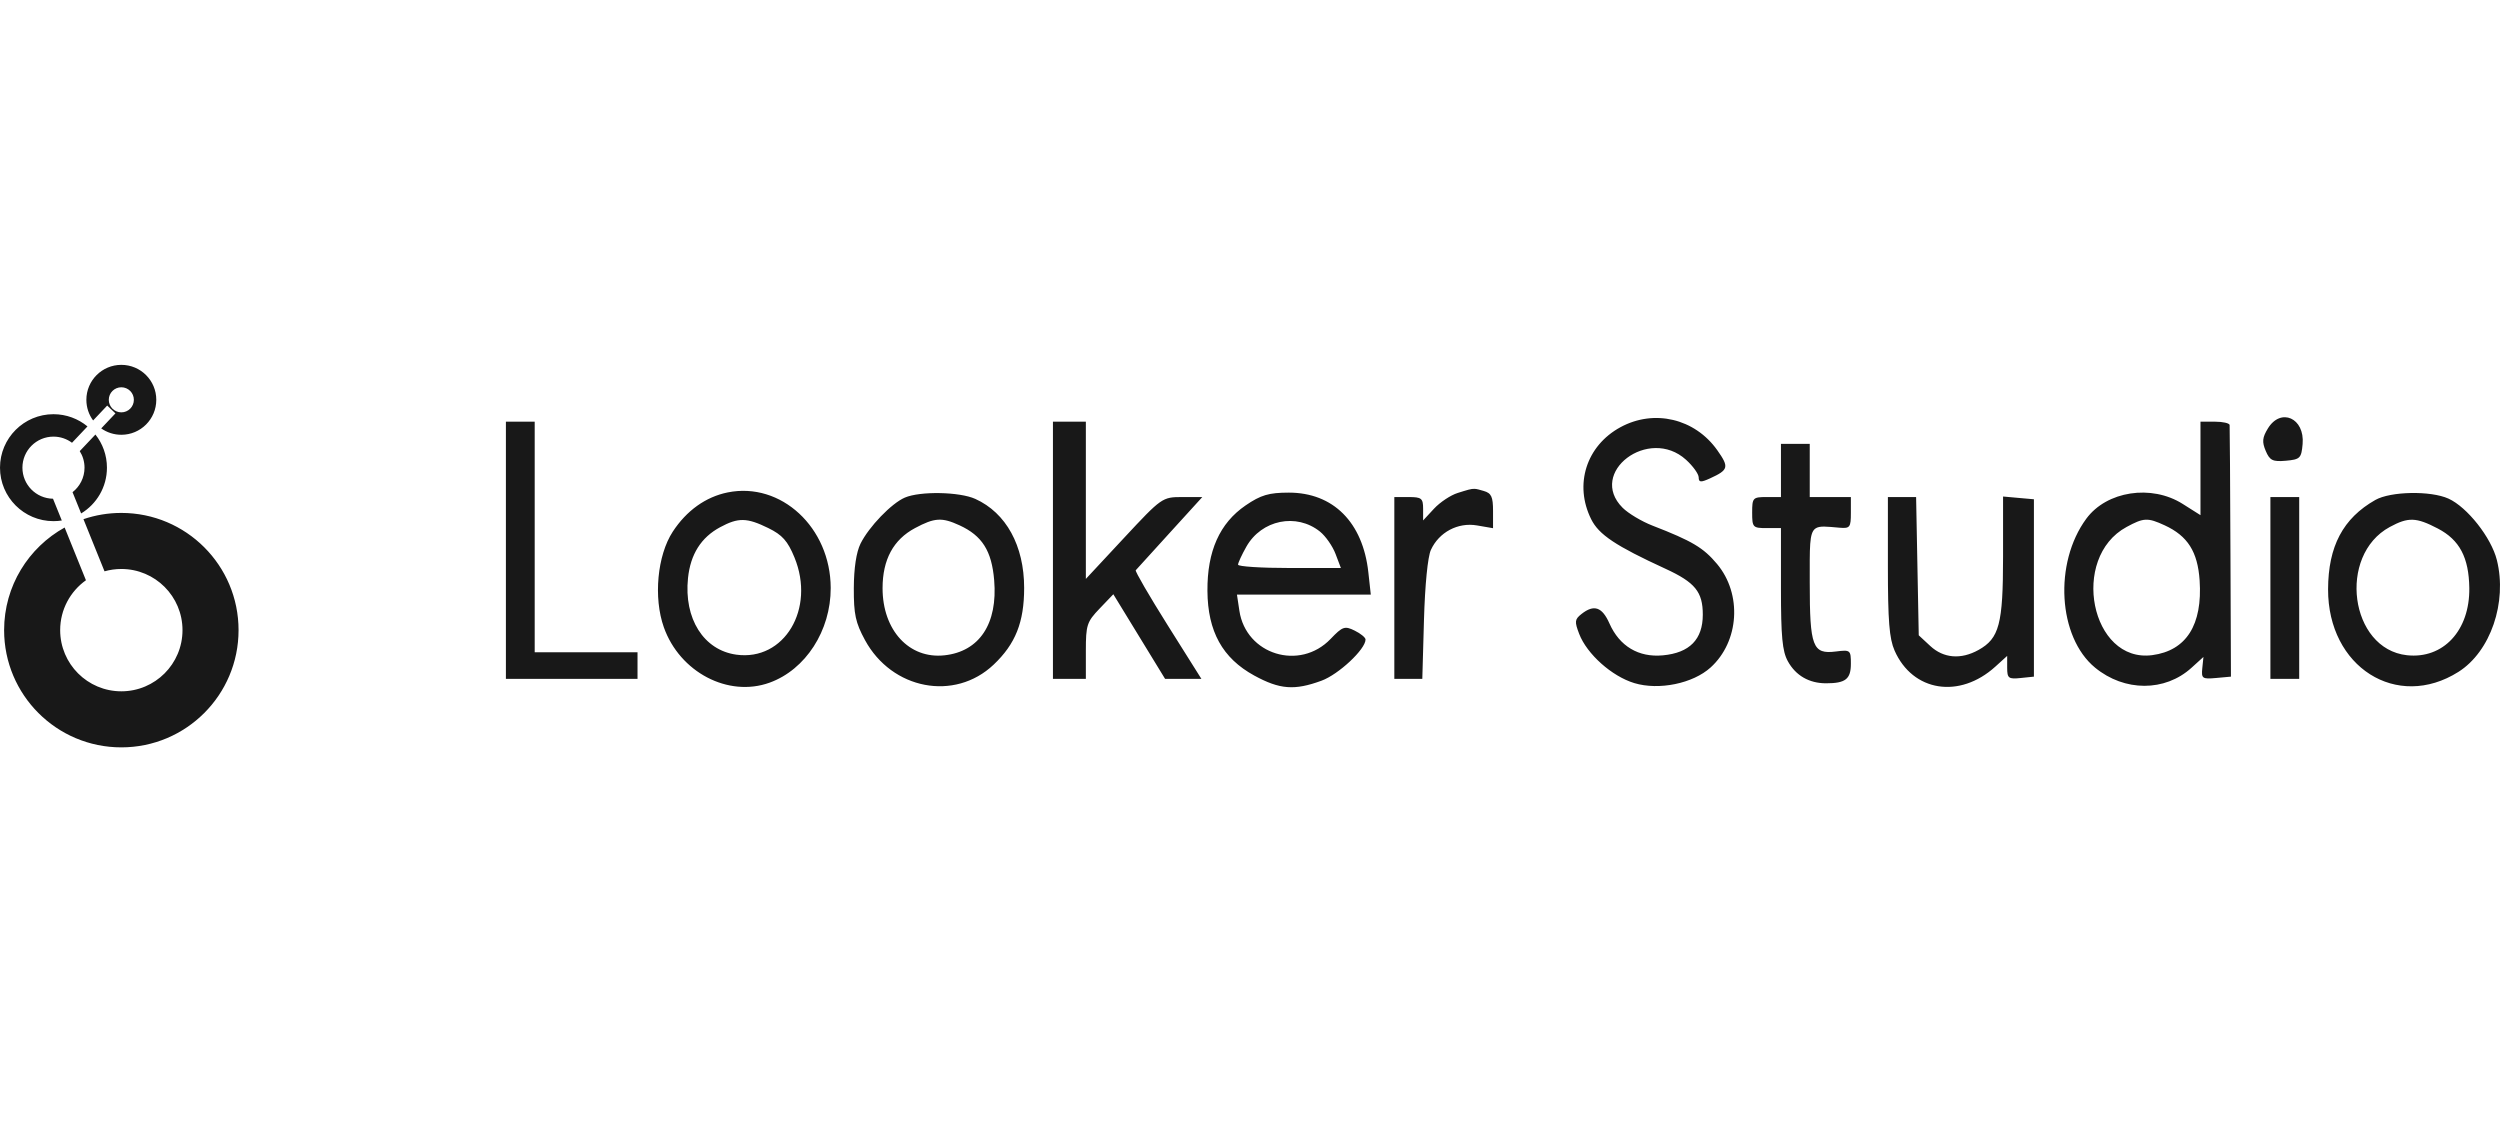 <?xml version="1.0" encoding="UTF-8"?> <svg xmlns="http://www.w3.org/2000/svg" width="223" height="100" viewBox="0 0 223 100" fill="none"> <g clip-path="url(#clip0_1317_9629)"> <path fill-rule="evenodd" clip-rule="evenodd" d="M11.941 35.663C11.941 36.281 11.441 36.782 10.823 36.782C10.205 36.782 9.704 36.281 9.704 35.663C9.704 35.046 10.205 34.545 10.823 34.545C11.441 34.545 11.941 35.046 11.941 35.663ZM13.941 35.663C13.941 37.386 12.545 38.782 10.823 38.782C10.155 38.782 9.536 38.572 9.029 38.214L10.298 36.872L9.562 36.176L8.306 37.505C7.928 36.989 7.704 36.352 7.704 35.663C7.704 33.941 9.101 32.545 10.823 32.545C12.545 32.545 13.941 33.941 13.941 35.663ZM4.769 36.947C5.922 36.947 6.978 37.356 7.803 38.036L6.423 39.495C5.962 39.151 5.389 38.947 4.769 38.947C3.24 38.947 2 40.188 2 41.717C2 43.233 3.218 44.464 4.728 44.486L5.513 46.429C5.271 46.467 5.022 46.486 4.769 46.486C2.135 46.486 -0 44.351 -0 41.717C-0 39.083 2.135 36.947 4.769 36.947ZM8.512 38.761L7.113 40.24C7.383 40.668 7.539 41.174 7.539 41.717C7.539 42.605 7.121 43.396 6.471 43.902L7.237 45.799C8.617 44.963 9.539 43.448 9.539 41.717C9.539 40.6 9.155 39.573 8.512 38.761ZM0.367 56.209C0.367 52.269 2.546 48.837 5.766 47.055L7.666 51.758C6.275 52.747 5.367 54.372 5.367 56.209C5.367 59.222 7.81 61.665 10.823 61.665C13.836 61.665 16.279 59.222 16.279 56.209C16.279 53.196 13.836 50.753 10.823 50.753C10.303 50.753 9.8 50.826 9.323 50.962L7.444 46.311C8.504 45.949 9.641 45.753 10.823 45.753C16.598 45.753 21.279 50.434 21.279 56.209C21.279 61.984 16.598 66.665 10.823 66.665C5.048 66.665 0.367 61.984 0.367 56.209ZM141.932 46.312C140.396 43.225 141.496 39.767 144.542 38.108C147.547 36.471 151.183 37.334 153.182 40.159C154.254 41.675 154.193 41.911 152.532 42.672C151.71 43.048 151.523 43.032 151.523 42.584C151.523 42.282 151.015 41.574 150.394 41.011C147.074 37.998 141.589 42.147 144.736 45.291C145.24 45.795 146.437 46.511 147.396 46.883C150.935 48.255 151.944 48.854 153.16 50.306C155.408 52.988 155.146 57.217 152.588 59.537C151.008 60.971 147.971 61.594 145.783 60.933C143.779 60.329 141.554 58.343 140.862 56.541C140.44 55.443 140.463 55.246 141.072 54.766C142.184 53.89 142.91 54.137 143.563 55.613C144.461 57.643 146.161 58.658 148.325 58.457C150.714 58.236 151.89 57.037 151.89 54.824C151.89 52.796 151.203 51.95 148.566 50.737C144.102 48.683 142.619 47.693 141.932 46.312ZM202.104 40.224C201.762 39.416 201.798 39.037 202.293 38.223C203.445 36.329 205.597 37.291 205.393 39.608C205.281 40.874 205.171 40.984 203.898 41.098C202.731 41.202 202.461 41.071 202.104 40.224ZM45.127 60.554V49.084V37.613H46.411H47.695V47.897V58.181H52.281H56.867V59.367V60.554H50.997H45.127ZM93.922 60.554V49.084V37.613H95.39H96.858V44.626V51.639L100.258 47.988C103.617 44.382 103.681 44.337 105.452 44.337H107.246L104.345 47.524C102.749 49.277 101.383 50.781 101.308 50.867C101.234 50.953 102.521 53.168 104.168 55.789L107.164 60.554H105.545H103.925L101.617 56.78L99.309 53.006L98.083 54.287C96.949 55.472 96.858 55.753 96.858 58.061V60.554H95.39H93.922ZM196.283 45.953V41.783V37.613H197.567C198.274 37.613 198.865 37.747 198.882 37.91C198.899 38.073 198.932 43.19 198.956 49.282L199 60.356L197.672 60.477C196.444 60.589 196.351 60.522 196.445 59.599L196.547 58.6L195.481 59.566C193.112 61.716 189.504 61.711 186.88 59.553C183.573 56.833 183.184 50.222 186.1 46.266C187.919 43.799 191.905 43.187 194.692 44.947L196.283 45.953ZM158.861 44.337V41.964V39.591H160.145H161.429V41.964V44.337H163.264H165.098V45.747C165.098 47.042 165.016 47.15 164.089 47.072C162.951 46.976 162.298 46.875 161.925 47.152C161.379 47.556 161.429 48.766 161.429 51.975C161.429 57.698 161.685 58.374 163.752 58.114C165.054 57.95 165.098 57.986 165.098 59.207C165.098 60.575 164.623 60.95 162.884 60.95C161.371 60.95 160.174 60.257 159.472 58.976C158.983 58.083 158.861 56.791 158.861 52.484V47.106H157.577C156.354 47.106 156.293 47.04 156.293 45.722C156.293 44.403 156.354 44.337 157.577 44.337H158.861ZM60.008 47.43C61.233 45.551 62.949 44.322 64.904 43.925C69.664 42.958 74.087 47.057 74.099 52.446C74.108 56.257 71.863 59.733 68.644 60.895C64.957 62.226 60.633 59.959 59.213 55.95C58.278 53.312 58.63 49.543 60.008 47.43ZM127.913 45.376C128.446 44.801 129.396 44.17 130.022 43.974C130.899 43.7 131.219 43.591 131.535 43.605C131.751 43.615 131.965 43.683 132.354 43.795C133.031 43.991 133.179 44.311 133.179 45.575V47.115L131.746 46.868C130.047 46.576 128.361 47.47 127.636 49.05C127.354 49.663 127.107 52.172 127.018 55.313L126.87 60.554H125.622H124.374V52.446V44.337H125.658C126.801 44.337 126.942 44.452 126.942 45.38V46.423L127.913 45.376ZM76.76 48.49C77.508 46.985 79.522 44.894 80.715 44.384C82.084 43.799 85.592 43.865 86.999 44.503C89.747 45.749 91.354 48.678 91.354 52.442C91.354 55.503 90.583 57.439 88.629 59.29C85.149 62.583 79.559 61.514 77.157 57.096C76.312 55.539 76.151 54.792 76.16 52.459C76.167 50.68 76.383 49.249 76.76 48.49ZM107.703 52.71C107.678 49.165 108.794 46.665 111.107 45.084C112.467 44.154 113.184 43.942 114.966 43.942C118.923 43.942 121.567 46.591 122.056 51.046L122.275 53.039H116.305H110.336L110.553 54.48C111.142 58.393 115.934 59.871 118.692 56.99C119.749 55.884 119.951 55.814 120.832 56.248C121.368 56.511 121.806 56.869 121.806 57.044C121.806 57.913 119.408 60.157 117.877 60.719C115.467 61.604 114.155 61.503 111.876 60.257C109.047 58.711 107.728 56.326 107.703 52.71ZM207.665 52.56C207.677 48.73 208.996 46.236 211.876 44.599C213.24 43.824 216.808 43.756 218.4 44.475C220.074 45.23 222.218 47.949 222.719 49.951C223.663 53.726 222.155 58.123 219.295 59.93C213.801 63.401 207.642 59.499 207.665 52.56ZM168.997 58.033C168.525 56.961 168.4 55.386 168.4 50.507V44.337H169.659H170.917L171.034 50.503L171.152 56.669L172.181 57.623C173.368 58.722 174.918 58.849 176.484 57.976C178.336 56.944 178.673 55.667 178.673 49.673V44.289L180.049 44.413L181.425 44.535V52.446V60.356L180.232 60.48C179.158 60.592 179.04 60.5 179.04 59.555V58.506L177.988 59.46C174.787 62.364 170.612 61.701 168.997 58.033ZM202.52 60.554V52.446V44.337H203.804H205.089V52.446V60.554H203.804H202.52ZM70.867 49.726C70.263 48.255 69.782 47.715 68.531 47.103C66.617 46.166 65.861 46.153 64.237 47.026C62.538 47.94 61.592 49.436 61.37 51.562C60.991 55.185 62.77 57.999 65.689 58.397C69.96 58.979 72.748 54.311 70.867 49.726ZM88.68 51.751C88.46 49.131 87.609 47.786 85.588 46.857C84.008 46.132 83.369 46.172 81.62 47.105C79.687 48.137 78.727 49.913 78.725 52.462C78.722 56.221 81.098 58.798 84.248 58.454C87.368 58.114 89.007 55.635 88.68 51.751ZM119.131 49.411C118.87 48.72 118.247 47.825 117.746 47.422C115.645 45.731 112.531 46.367 111.175 48.764C110.768 49.484 110.434 50.206 110.434 50.369C110.433 50.532 112.496 50.666 115.019 50.666H119.607L119.131 49.411ZM196.207 51.772C196.035 49.213 195.138 47.8 193.085 46.857C191.564 46.159 191.226 46.174 189.687 47.008C184.614 49.756 186.508 59.168 191.986 58.438C195.022 58.033 196.473 55.74 196.207 51.772ZM220.262 52.451C220.225 49.729 219.394 48.157 217.457 47.146C215.52 46.135 214.819 46.113 213.167 47.008C208.49 49.541 209.605 57.888 214.697 58.446C217.935 58.801 220.312 56.24 220.262 52.451Z" fill="#181818"></path> </g> <defs> <clipPath id="clip0_1317_9629"> <rect width="223" height="100" fill="white"></rect> </clipPath> </defs> </svg> 